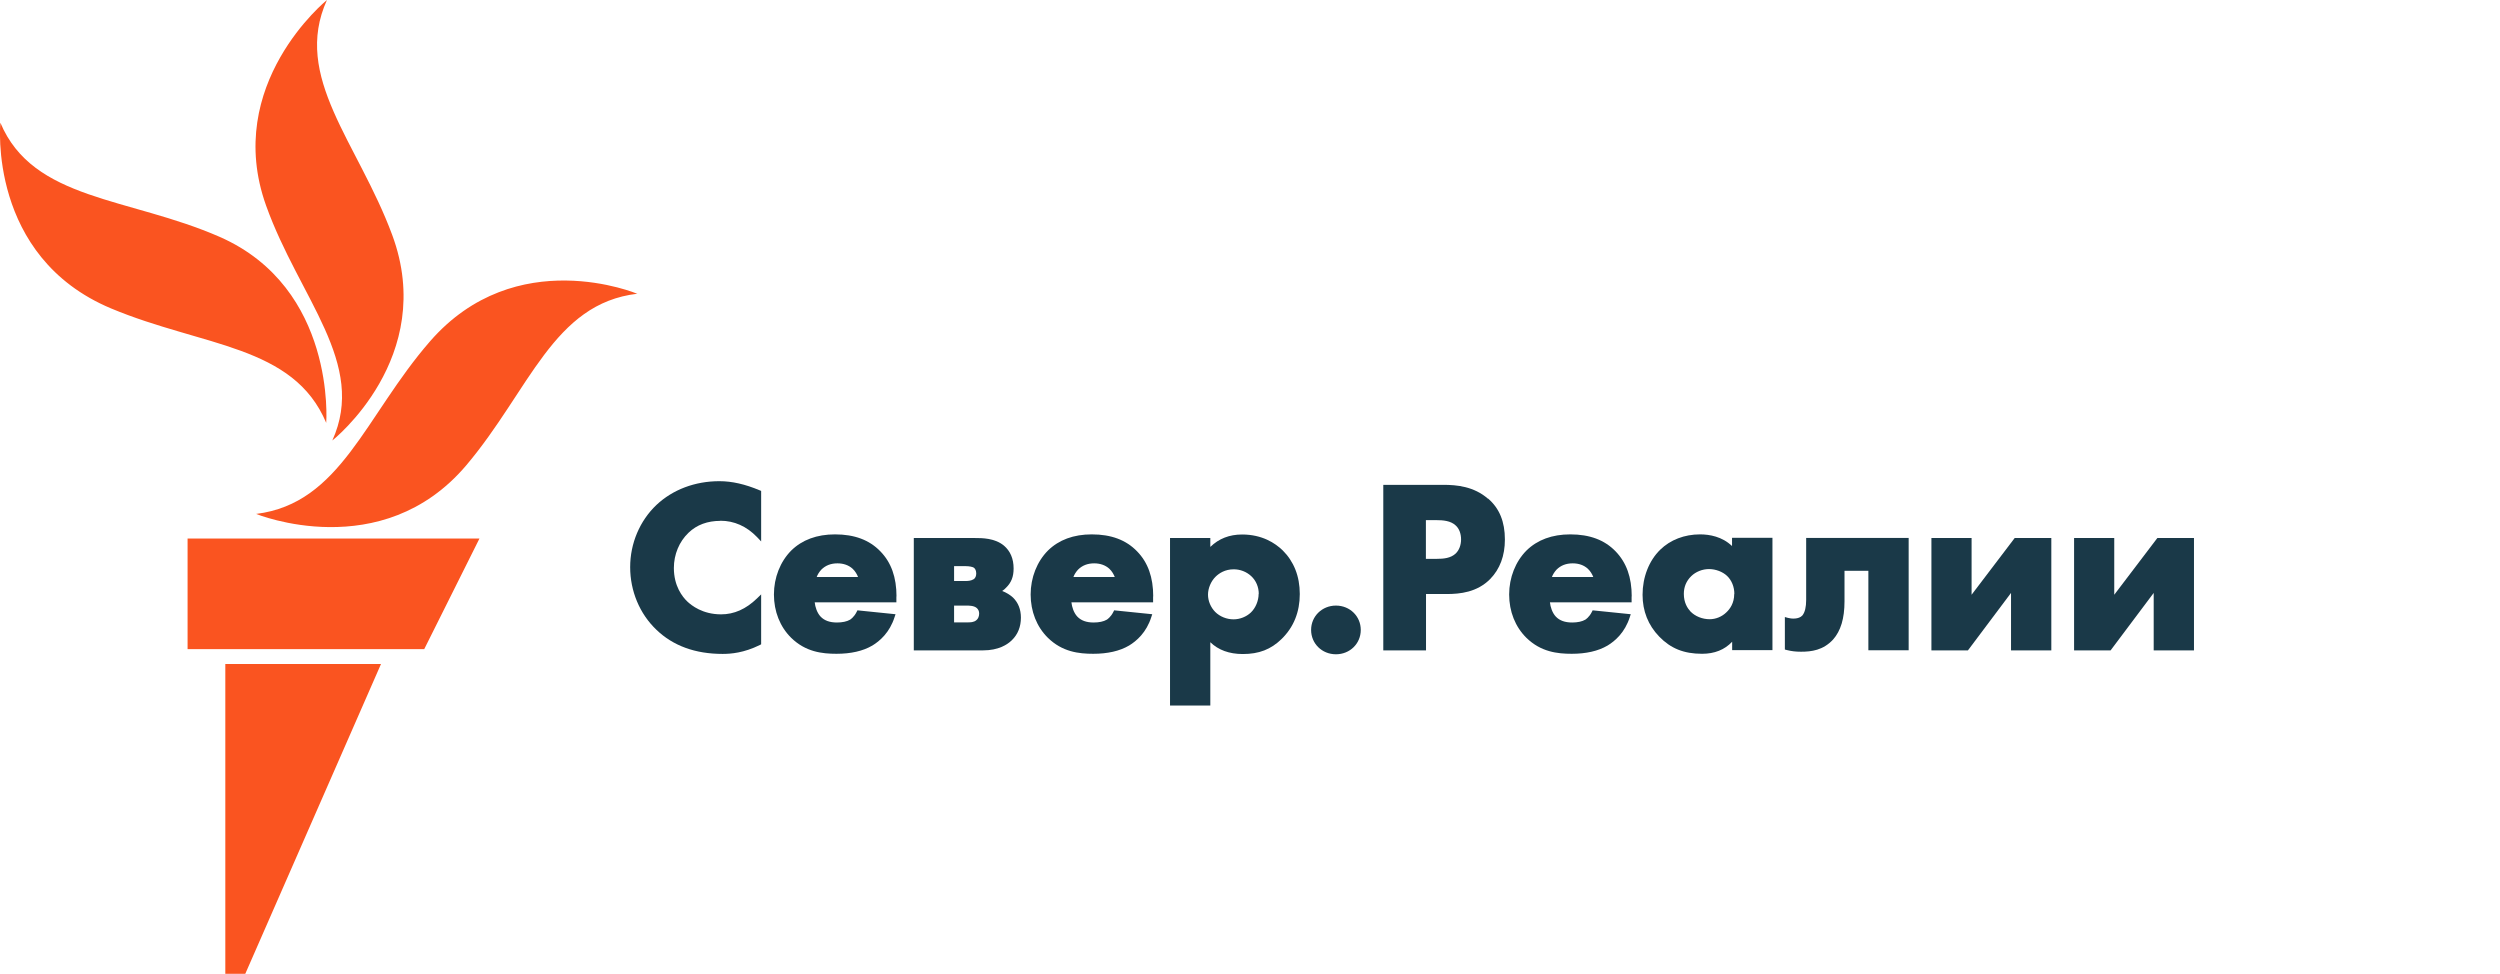 <?xml version="1.0" encoding="UTF-8"?>
<svg id="Severreal" xmlns="http://www.w3.org/2000/svg" viewBox="0 0 205.38 80">
  <defs>
    <style>
      .cls-1 {
        fill: #1a3948;
      }

      .cls-1, .cls-2 {
        stroke-width: 0px;
      }

      .cls-2 {
        fill: #fa5420;
      }
    </style>
  </defs>
  <g id="color">
    <g>
      <g>
        <path class="cls-1" d="m59.18,42.78c1.13,0,2.15.45,3.01,1.34l.34.36v-4.15l-.12-.05c-1.19-.5-2.27-.75-3.31-.75-2,0-3.83.69-5.17,1.95-1.37,1.3-2.16,3.16-2.16,5.11s.77,3.83,2.16,5.15c1.36,1.31,3.19,1.98,5.43,1.98.68,0,1.74-.08,3.06-.73l.11-.06v-4.1l-.34.33c-.91.88-1.88,1.31-2.95,1.31-1.53,0-2.44-.74-2.77-1.05-.41-.39-1.11-1.27-1.11-2.76,0-1.11.44-2.17,1.21-2.9.68-.65,1.56-.97,2.61-.97Z"/>
        <path class="cls-1" d="m73.65,49.01c0-1.58-.43-2.8-1.33-3.72-.9-.93-2.12-1.39-3.72-1.39-1.49,0-2.7.45-3.59,1.32-.91.91-1.43,2.23-1.43,3.62s.5,2.65,1.41,3.55c1.19,1.17,2.56,1.32,3.73,1.32s2.17-.22,2.95-.68c.61-.37,1.42-1.07,1.82-2.33l.08-.24-3.13-.32-.06.12c-.22.45-.53.64-.55.65-.25.15-.64.23-1.07.23-.6,0-1.04-.16-1.35-.49-.29-.31-.44-.79-.48-1.17h6.71v-.5Zm-6.56-1.6c.08-.22.21-.42.38-.61.35-.35.79-.52,1.33-.52.49,0,.92.15,1.24.44.23.21.37.48.45.68h-3.4Z"/>
        <path class="cls-1" d="m83.22,49.09c-.24-.22-.55-.41-.89-.54.13-.08.24-.18.33-.28.42-.41.61-.89.61-1.57,0-.8-.27-1.43-.8-1.88-.75-.62-1.8-.62-2.37-.62h-5.03v9.23h5.69c1.25,0,1.99-.46,2.38-.85.48-.47.73-1.1.73-1.84,0-.67-.22-1.23-.65-1.65Zm-4.84.66h.99c.24,0,.63,0,.86.19.14.12.21.27.21.46,0,.22-.08.43-.22.54-.21.19-.51.19-.73.19h-1.11v-1.38Zm1.61-2.17c-.19.13-.47.15-.62.15h-.99v-1.22h.95c.3,0,.58.06.68.13.06.05.19.18.19.46,0,.23-.07.38-.21.49Z"/>
        <path class="cls-1" d="m94.74,49.01c0-1.58-.43-2.8-1.33-3.72-.9-.93-2.12-1.39-3.72-1.39-1.49,0-2.7.45-3.59,1.32-.91.91-1.43,2.23-1.43,3.62s.5,2.65,1.41,3.55c1.19,1.17,2.56,1.32,3.73,1.32s2.17-.22,2.95-.68c.61-.37,1.42-1.07,1.82-2.33l.08-.24-3.13-.32-.06.12c-.22.45-.53.64-.55.65-.25.15-.64.23-1.07.23-.6,0-1.04-.16-1.35-.49-.29-.31-.44-.79-.48-1.17h6.71v-.5Zm-6.56-1.6c.08-.22.21-.42.38-.61.35-.35.79-.52,1.33-.52.49,0,.92.15,1.24.44.23.21.37.48.45.68h-3.4Z"/>
        <path class="cls-1" d="m105.37,45.21c-.61-.59-1.68-1.3-3.33-1.3-1.04,0-1.91.34-2.61,1.02v-.73h-3.31v13.76h3.31v-5.2c.66.64,1.55.97,2.67.97,1.33,0,2.31-.38,3.19-1.24.99-.97,1.49-2.21,1.49-3.69s-.5-2.69-1.41-3.59Zm-1.97,3.57c0,.57-.25,1.17-.64,1.54-.37.35-.9.56-1.42.56-.56,0-1.12-.22-1.51-.61-.37-.38-.59-.9-.59-1.42s.24-1.1.63-1.48c.28-.27.76-.6,1.48-.6.54,0,1.05.2,1.44.56.4.37.62.9.62,1.46Z"/>
        <path class="cls-1" d="m109.75,49.75c-1.14,0-2.04.88-2.04,2s.89,2,2.04,2,2.04-.88,2.04-2-.89-2-2.04-2Z"/>
        <path class="cls-1" d="m122.24,40.97c-1.16-1.01-2.57-1.14-3.66-1.14h-4.94v13.6h3.51v-4.63h1.7c1.09,0,2.49-.14,3.57-1.23.8-.82,1.21-1.91,1.21-3.25,0-1.46-.45-2.56-1.38-3.36Zm-5.1,1.76h.85c.56,0,1.19.05,1.6.44.28.25.44.67.44,1.14s-.16.89-.44,1.16c-.41.39-1.01.44-1.54.44h-.91v-3.18Z"/>
        <path class="cls-1" d="m134.05,49.01c0-1.58-.43-2.79-1.33-3.72-.9-.93-2.12-1.39-3.72-1.39-1.49,0-2.7.45-3.59,1.32-.91.91-1.43,2.23-1.43,3.62s.5,2.65,1.41,3.55c1.19,1.17,2.56,1.32,3.73,1.32s2.17-.22,2.95-.68c.61-.37,1.42-1.07,1.82-2.33l.08-.24-3.13-.32-.06.12c-.22.45-.53.64-.55.65-.25.15-.64.23-1.07.23-.6,0-1.04-.16-1.35-.49-.29-.31-.44-.79-.48-1.17h6.71v-.5Zm-6.56-1.6c.08-.22.21-.42.38-.61.35-.35.79-.52,1.33-.52.5,0,.92.15,1.24.44.23.21.37.48.45.68h-3.4Z"/>
        <path class="cls-1" d="m142.29,44.2v.66c-.81-.78-1.85-.96-2.63-.96-1.28,0-2.44.45-3.27,1.26-.92.9-1.45,2.25-1.45,3.7,0,1.34.46,2.5,1.37,3.44.94.97,2.02,1.41,3.52,1.41,1.02,0,1.85-.33,2.47-.99v.69h3.31v-9.23h-3.31Zm.18,4.59c0,.76-.35,1.24-.65,1.52-.36.35-.86.56-1.37.56-.6,0-1.19-.24-1.57-.63-.25-.27-.55-.73-.55-1.45,0-.57.2-1.06.61-1.46.37-.36.91-.58,1.46-.58s1.12.22,1.48.56c.38.36.6.9.6,1.48Z"/>
        <path class="cls-1" d="m148.38,44.2v5.09c0,.58-.1,1.01-.31,1.27-.3.33-.91.28-1.19.2l-.25-.07v2.67l.15.04c.4.1.74.14,1.18.14.85,0,1.82-.12,2.63-1,.63-.71.94-1.73.94-3.14v-2.51h1.96v6.53h3.31v-9.23h-8.42Z"/>
        <polygon class="cls-1" points="165.51 44.2 161.97 48.86 161.97 44.2 158.67 44.2 158.67 53.43 161.67 53.43 165.21 48.71 165.21 53.43 168.52 53.43 168.52 44.2 165.51 44.2"/>
        <polygon class="cls-1" points="177.23 44.2 173.69 48.86 173.69 44.2 170.39 44.2 170.39 53.43 173.39 53.43 176.93 48.71 176.93 53.43 180.24 53.43 180.24 44.2 177.23 44.2"/>
      </g>
      <g id="New_Symbol" data-name="New Symbol">
        <path class="cls-2" d="m52.37,24.13c-6.92.8-8.86,7.93-14.06,14.09-6.96,8.22-17.27,4-17.27,4,6.96-.86,8.95-8.04,14.28-14.17,7.07-8.13,17.05-3.91,17.05-3.91Zm-25.07,12.06s8.65-6.83,4.92-16.89c-2.81-7.59-8.23-12.97-5.36-19.3,0,0-8.57,6.93-5,16.89,2.73,7.62,8.31,12.97,5.44,19.3Zm-.5-1.45s.83-11.07-8.75-15.28C10.58,16.19,2.72,16.49.03,10.08c0,0-1.07,11,9.1,15.26,7.53,3.15,14.98,2.99,17.67,9.4Zm-11.39,18.59h19.44l4.54-9.09H15.41v9.09Zm3.1,26.67h1.64l11.15-25.45h-12.79v25.45Z"/>
      </g>
    </g>
  </g>
</svg>